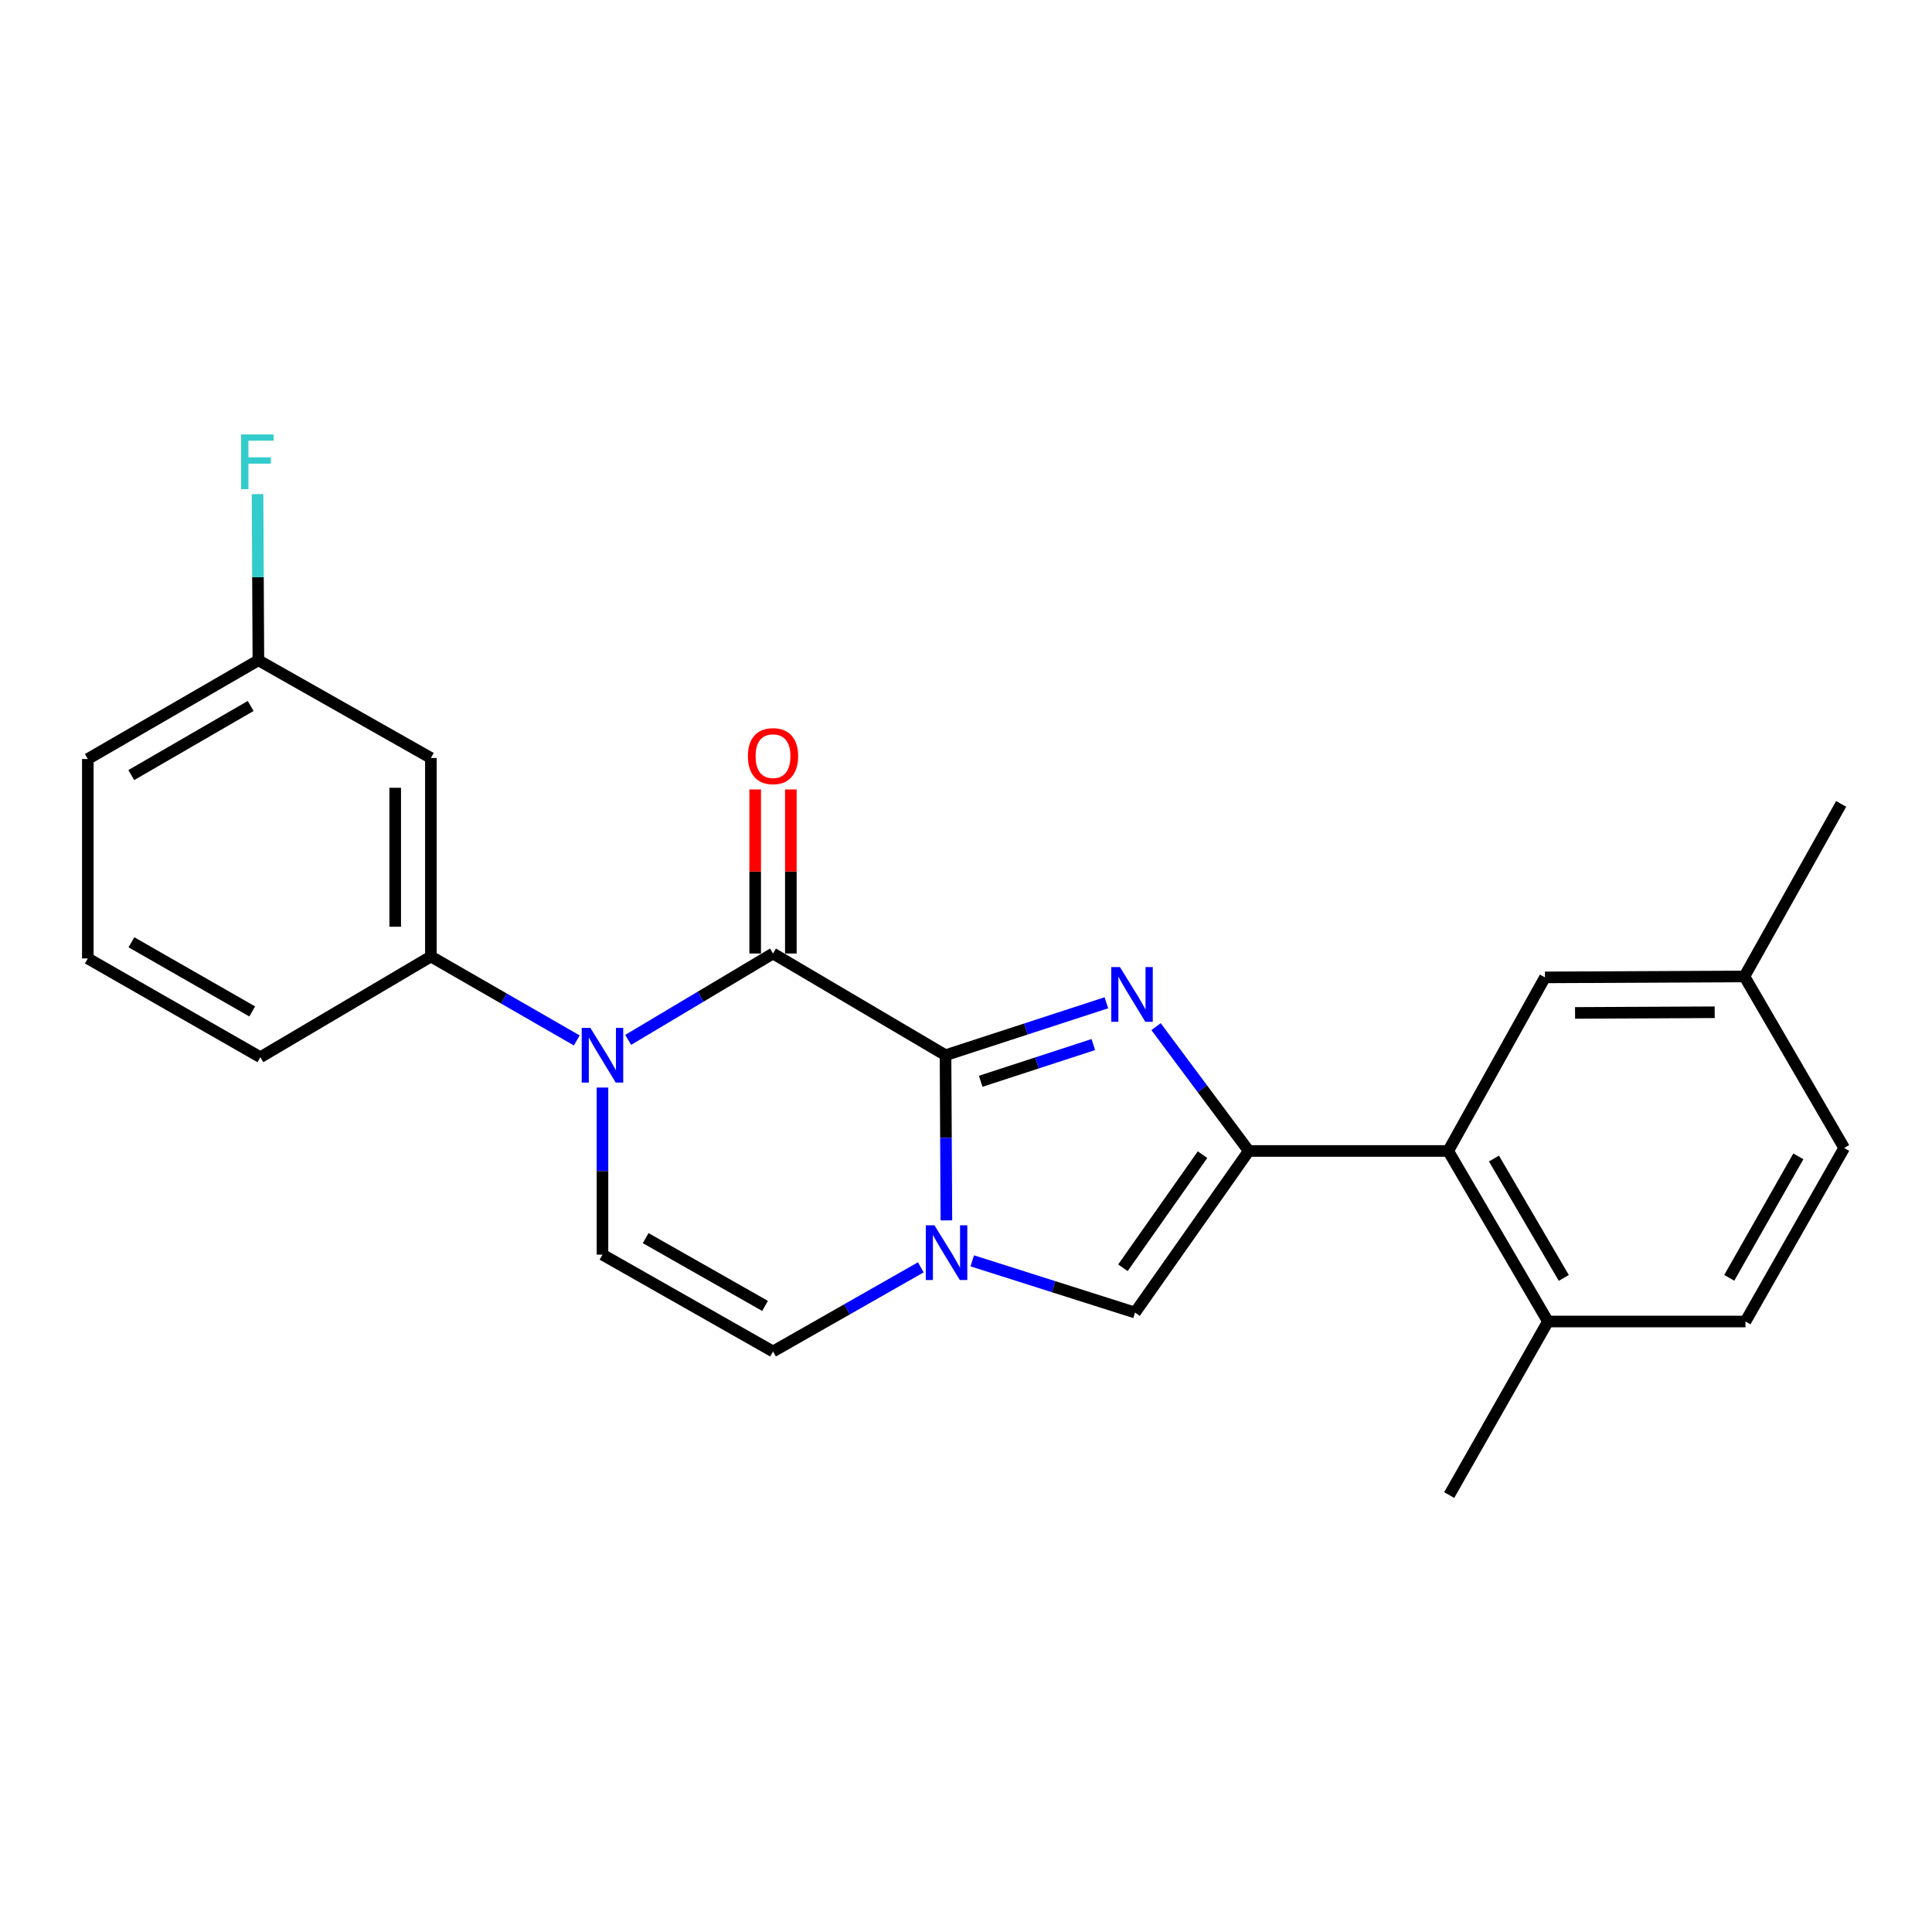 <?xml version='1.0' encoding='iso-8859-1'?>
<svg version='1.1' baseProfile='full'
              xmlns='http://www.w3.org/2000/svg'
                      xmlns:rdkit='http://www.rdkit.org/xml'
                      xmlns:xlink='http://www.w3.org/1999/xlink'
                  xml:space='preserve'
width='1000px' height='1000px' viewBox='0 0 1000 1000'>
<!-- END OF HEADER -->
<rect style='opacity:1.0;fill:#FFFFFF;stroke:none' width='1000' height='1000' x='0' y='0'> </rect>
<path class='bond-0' d='M 489.401,546.177 L 531.028,532.606' style='fill:none;fill-rule:evenodd;stroke:#000000;stroke-width:6px;stroke-linecap:butt;stroke-linejoin:miter;stroke-opacity:1' />
<path class='bond-0' d='M 531.028,532.606 L 572.656,519.035' style='fill:none;fill-rule:evenodd;stroke:#0000FF;stroke-width:6px;stroke-linecap:butt;stroke-linejoin:miter;stroke-opacity:1' />
<path class='bond-0' d='M 507.613,559.665 L 536.753,550.166' style='fill:none;fill-rule:evenodd;stroke:#000000;stroke-width:6px;stroke-linecap:butt;stroke-linejoin:miter;stroke-opacity:1' />
<path class='bond-0' d='M 536.753,550.166 L 565.892,540.667' style='fill:none;fill-rule:evenodd;stroke:#0000FF;stroke-width:6px;stroke-linecap:butt;stroke-linejoin:miter;stroke-opacity:1' />
<path class='bond-1' d='M 489.401,546.177 L 400.111,493.528' style='fill:none;fill-rule:evenodd;stroke:#000000;stroke-width:6px;stroke-linecap:butt;stroke-linejoin:miter;stroke-opacity:1' />
<path class='bond-4' d='M 489.401,546.177 L 489.624,588.923' style='fill:none;fill-rule:evenodd;stroke:#000000;stroke-width:6px;stroke-linecap:butt;stroke-linejoin:miter;stroke-opacity:1' />
<path class='bond-4' d='M 489.624,588.923 L 489.847,631.67' style='fill:none;fill-rule:evenodd;stroke:#0000FF;stroke-width:6px;stroke-linecap:butt;stroke-linejoin:miter;stroke-opacity:1' />
<path class='bond-3' d='M 598.376,531.393 L 622.363,563.565' style='fill:none;fill-rule:evenodd;stroke:#0000FF;stroke-width:6px;stroke-linecap:butt;stroke-linejoin:miter;stroke-opacity:1' />
<path class='bond-3' d='M 622.363,563.565 L 646.351,595.737' style='fill:none;fill-rule:evenodd;stroke:#000000;stroke-width:6px;stroke-linecap:butt;stroke-linejoin:miter;stroke-opacity:1' />
<path class='bond-2' d='M 400.111,493.528 L 362.628,515.883' style='fill:none;fill-rule:evenodd;stroke:#000000;stroke-width:6px;stroke-linecap:butt;stroke-linejoin:miter;stroke-opacity:1' />
<path class='bond-2' d='M 362.628,515.883 L 325.146,538.239' style='fill:none;fill-rule:evenodd;stroke:#0000FF;stroke-width:6px;stroke-linecap:butt;stroke-linejoin:miter;stroke-opacity:1' />
<path class='bond-11' d='M 409.345,493.528 L 409.345,451.072' style='fill:none;fill-rule:evenodd;stroke:#000000;stroke-width:6px;stroke-linecap:butt;stroke-linejoin:miter;stroke-opacity:1' />
<path class='bond-11' d='M 409.345,451.072 L 409.345,408.615' style='fill:none;fill-rule:evenodd;stroke:#FF0000;stroke-width:6px;stroke-linecap:butt;stroke-linejoin:miter;stroke-opacity:1' />
<path class='bond-11' d='M 390.876,493.528 L 390.876,451.072' style='fill:none;fill-rule:evenodd;stroke:#000000;stroke-width:6px;stroke-linecap:butt;stroke-linejoin:miter;stroke-opacity:1' />
<path class='bond-11' d='M 390.876,451.072 L 390.876,408.615' style='fill:none;fill-rule:evenodd;stroke:#FF0000;stroke-width:6px;stroke-linecap:butt;stroke-linejoin:miter;stroke-opacity:1' />
<path class='bond-9' d='M 298.535,538.525 L 260.782,516.806' style='fill:none;fill-rule:evenodd;stroke:#0000FF;stroke-width:6px;stroke-linecap:butt;stroke-linejoin:miter;stroke-opacity:1' />
<path class='bond-9' d='M 260.782,516.806 L 223.029,495.088' style='fill:none;fill-rule:evenodd;stroke:#000000;stroke-width:6px;stroke-linecap:butt;stroke-linejoin:miter;stroke-opacity:1' />
<path class='bond-25' d='M 311.837,562.917 L 311.837,606.159' style='fill:none;fill-rule:evenodd;stroke:#0000FF;stroke-width:6px;stroke-linecap:butt;stroke-linejoin:miter;stroke-opacity:1' />
<path class='bond-25' d='M 311.837,606.159 L 311.837,649.401' style='fill:none;fill-rule:evenodd;stroke:#000000;stroke-width:6px;stroke-linecap:butt;stroke-linejoin:miter;stroke-opacity:1' />
<path class='bond-7' d='M 646.351,595.737 L 749.585,595.737' style='fill:none;fill-rule:evenodd;stroke:#000000;stroke-width:6px;stroke-linecap:butt;stroke-linejoin:miter;stroke-opacity:1' />
<path class='bond-24' d='M 646.351,595.737 L 587.494,679.373' style='fill:none;fill-rule:evenodd;stroke:#000000;stroke-width:6px;stroke-linecap:butt;stroke-linejoin:miter;stroke-opacity:1' />
<path class='bond-24' d='M 622.418,597.653 L 581.218,656.198' style='fill:none;fill-rule:evenodd;stroke:#000000;stroke-width:6px;stroke-linecap:butt;stroke-linejoin:miter;stroke-opacity:1' />
<path class='bond-5' d='M 503.233,652.609 L 545.364,665.991' style='fill:none;fill-rule:evenodd;stroke:#0000FF;stroke-width:6px;stroke-linecap:butt;stroke-linejoin:miter;stroke-opacity:1' />
<path class='bond-5' d='M 545.364,665.991 L 587.494,679.373' style='fill:none;fill-rule:evenodd;stroke:#000000;stroke-width:6px;stroke-linecap:butt;stroke-linejoin:miter;stroke-opacity:1' />
<path class='bond-8' d='M 476.61,655.969 L 438.36,677.742' style='fill:none;fill-rule:evenodd;stroke:#0000FF;stroke-width:6px;stroke-linecap:butt;stroke-linejoin:miter;stroke-opacity:1' />
<path class='bond-8' d='M 438.36,677.742 L 400.111,699.515' style='fill:none;fill-rule:evenodd;stroke:#000000;stroke-width:6px;stroke-linecap:butt;stroke-linejoin:miter;stroke-opacity:1' />
<path class='bond-6' d='M 311.837,649.401 L 400.111,699.515' style='fill:none;fill-rule:evenodd;stroke:#000000;stroke-width:6px;stroke-linecap:butt;stroke-linejoin:miter;stroke-opacity:1' />
<path class='bond-6' d='M 334.196,640.856 L 395.988,675.936' style='fill:none;fill-rule:evenodd;stroke:#000000;stroke-width:6px;stroke-linecap:butt;stroke-linejoin:miter;stroke-opacity:1' />
<path class='bond-12' d='M 749.585,595.737 L 801.218,684.011' style='fill:none;fill-rule:evenodd;stroke:#000000;stroke-width:6px;stroke-linecap:butt;stroke-linejoin:miter;stroke-opacity:1' />
<path class='bond-12' d='M 773.272,599.653 L 809.415,661.445' style='fill:none;fill-rule:evenodd;stroke:#000000;stroke-width:6px;stroke-linecap:butt;stroke-linejoin:miter;stroke-opacity:1' />
<path class='bond-13' d='M 749.585,595.737 L 799.668,505.893' style='fill:none;fill-rule:evenodd;stroke:#000000;stroke-width:6px;stroke-linecap:butt;stroke-linejoin:miter;stroke-opacity:1' />
<path class='bond-10' d='M 223.029,495.088 L 223.029,392.336' style='fill:none;fill-rule:evenodd;stroke:#000000;stroke-width:6px;stroke-linecap:butt;stroke-linejoin:miter;stroke-opacity:1' />
<path class='bond-10' d='M 204.559,479.675 L 204.559,407.749' style='fill:none;fill-rule:evenodd;stroke:#000000;stroke-width:6px;stroke-linecap:butt;stroke-linejoin:miter;stroke-opacity:1' />
<path class='bond-19' d='M 223.029,495.088 L 134.765,547.213' style='fill:none;fill-rule:evenodd;stroke:#000000;stroke-width:6px;stroke-linecap:butt;stroke-linejoin:miter;stroke-opacity:1' />
<path class='bond-15' d='M 223.029,392.336 L 133.739,341.76' style='fill:none;fill-rule:evenodd;stroke:#000000;stroke-width:6px;stroke-linecap:butt;stroke-linejoin:miter;stroke-opacity:1' />
<path class='bond-14' d='M 801.218,684.011 L 903.446,684.011' style='fill:none;fill-rule:evenodd;stroke:#000000;stroke-width:6px;stroke-linecap:butt;stroke-linejoin:miter;stroke-opacity:1' />
<path class='bond-21' d='M 801.218,684.011 L 750.108,773.844' style='fill:none;fill-rule:evenodd;stroke:#000000;stroke-width:6px;stroke-linecap:butt;stroke-linejoin:miter;stroke-opacity:1' />
<path class='bond-16' d='M 799.668,505.893 L 902.913,505.4' style='fill:none;fill-rule:evenodd;stroke:#000000;stroke-width:6px;stroke-linecap:butt;stroke-linejoin:miter;stroke-opacity:1' />
<path class='bond-16' d='M 815.243,524.288 L 887.514,523.943' style='fill:none;fill-rule:evenodd;stroke:#000000;stroke-width:6px;stroke-linecap:butt;stroke-linejoin:miter;stroke-opacity:1' />
<path class='bond-27' d='M 903.446,684.011 L 954.545,594.187' style='fill:none;fill-rule:evenodd;stroke:#000000;stroke-width:6px;stroke-linecap:butt;stroke-linejoin:miter;stroke-opacity:1' />
<path class='bond-27' d='M 895.058,661.405 L 930.827,598.528' style='fill:none;fill-rule:evenodd;stroke:#000000;stroke-width:6px;stroke-linecap:butt;stroke-linejoin:miter;stroke-opacity:1' />
<path class='bond-18' d='M 133.739,341.76 L 133.52,298.758' style='fill:none;fill-rule:evenodd;stroke:#000000;stroke-width:6px;stroke-linecap:butt;stroke-linejoin:miter;stroke-opacity:1' />
<path class='bond-18' d='M 133.52,298.758 L 133.301,255.757' style='fill:none;fill-rule:evenodd;stroke:#33CCCC;stroke-width:6px;stroke-linecap:butt;stroke-linejoin:miter;stroke-opacity:1' />
<path class='bond-26' d='M 133.739,341.76 L 45.455,392.859' style='fill:none;fill-rule:evenodd;stroke:#000000;stroke-width:6px;stroke-linecap:butt;stroke-linejoin:miter;stroke-opacity:1' />
<path class='bond-26' d='M 129.748,365.41 L 67.949,401.179' style='fill:none;fill-rule:evenodd;stroke:#000000;stroke-width:6px;stroke-linecap:butt;stroke-linejoin:miter;stroke-opacity:1' />
<path class='bond-17' d='M 902.913,505.4 L 954.545,594.187' style='fill:none;fill-rule:evenodd;stroke:#000000;stroke-width:6px;stroke-linecap:butt;stroke-linejoin:miter;stroke-opacity:1' />
<path class='bond-23' d='M 902.913,505.4 L 952.976,416.1' style='fill:none;fill-rule:evenodd;stroke:#000000;stroke-width:6px;stroke-linecap:butt;stroke-linejoin:miter;stroke-opacity:1' />
<path class='bond-20' d='M 134.765,547.213 L 45.455,496.083' style='fill:none;fill-rule:evenodd;stroke:#000000;stroke-width:6px;stroke-linecap:butt;stroke-linejoin:miter;stroke-opacity:1' />
<path class='bond-20' d='M 130.545,523.515 L 68.028,487.724' style='fill:none;fill-rule:evenodd;stroke:#000000;stroke-width:6px;stroke-linecap:butt;stroke-linejoin:miter;stroke-opacity:1' />
<path class='bond-22' d='M 45.455,496.083 L 45.455,392.859' style='fill:none;fill-rule:evenodd;stroke:#000000;stroke-width:6px;stroke-linecap:butt;stroke-linejoin:miter;stroke-opacity:1' />
<path  class='atom-1' d='M 579.675 500.547
L 588.955 515.547
Q 589.875 517.027, 591.355 519.707
Q 592.835 522.387, 592.915 522.547
L 592.915 500.547
L 596.675 500.547
L 596.675 528.867
L 592.795 528.867
L 582.835 512.467
Q 581.675 510.547, 580.435 508.347
Q 579.235 506.147, 578.875 505.467
L 578.875 528.867
L 575.195 528.867
L 575.195 500.547
L 579.675 500.547
' fill='#0000FF'/>
<path  class='atom-3' d='M 305.577 532.017
L 314.857 547.017
Q 315.777 548.497, 317.257 551.177
Q 318.737 553.857, 318.817 554.017
L 318.817 532.017
L 322.577 532.017
L 322.577 560.337
L 318.697 560.337
L 308.737 543.937
Q 307.577 542.017, 306.337 539.817
Q 305.137 537.617, 304.777 536.937
L 304.777 560.337
L 301.097 560.337
L 301.097 532.017
L 305.577 532.017
' fill='#0000FF'/>
<path  class='atom-5' d='M 483.674 634.225
L 492.954 649.225
Q 493.874 650.705, 495.354 653.385
Q 496.834 656.065, 496.914 656.225
L 496.914 634.225
L 500.674 634.225
L 500.674 662.545
L 496.794 662.545
L 486.834 646.145
Q 485.674 644.225, 484.434 642.025
Q 483.234 639.825, 482.874 639.145
L 482.874 662.545
L 479.194 662.545
L 479.194 634.225
L 483.674 634.225
' fill='#0000FF'/>
<path  class='atom-12' d='M 387.111 391.379
Q 387.111 384.579, 390.471 380.779
Q 393.831 376.979, 400.111 376.979
Q 406.391 376.979, 409.751 380.779
Q 413.111 384.579, 413.111 391.379
Q 413.111 398.259, 409.711 402.179
Q 406.311 406.059, 400.111 406.059
Q 393.871 406.059, 390.471 402.179
Q 387.111 398.299, 387.111 391.379
M 400.111 402.859
Q 404.431 402.859, 406.751 399.979
Q 409.111 397.059, 409.111 391.379
Q 409.111 385.819, 406.751 383.019
Q 404.431 380.179, 400.111 380.179
Q 395.791 380.179, 393.431 382.979
Q 391.111 385.779, 391.111 391.379
Q 391.111 397.099, 393.431 399.979
Q 395.791 402.859, 400.111 402.859
' fill='#FF0000'/>
<path  class='atom-19' d='M 124.796 224.868
L 141.636 224.868
L 141.636 228.108
L 128.596 228.108
L 128.596 236.708
L 140.196 236.708
L 140.196 239.988
L 128.596 239.988
L 128.596 253.188
L 124.796 253.188
L 124.796 224.868
' fill='#33CCCC'/>
</svg>
